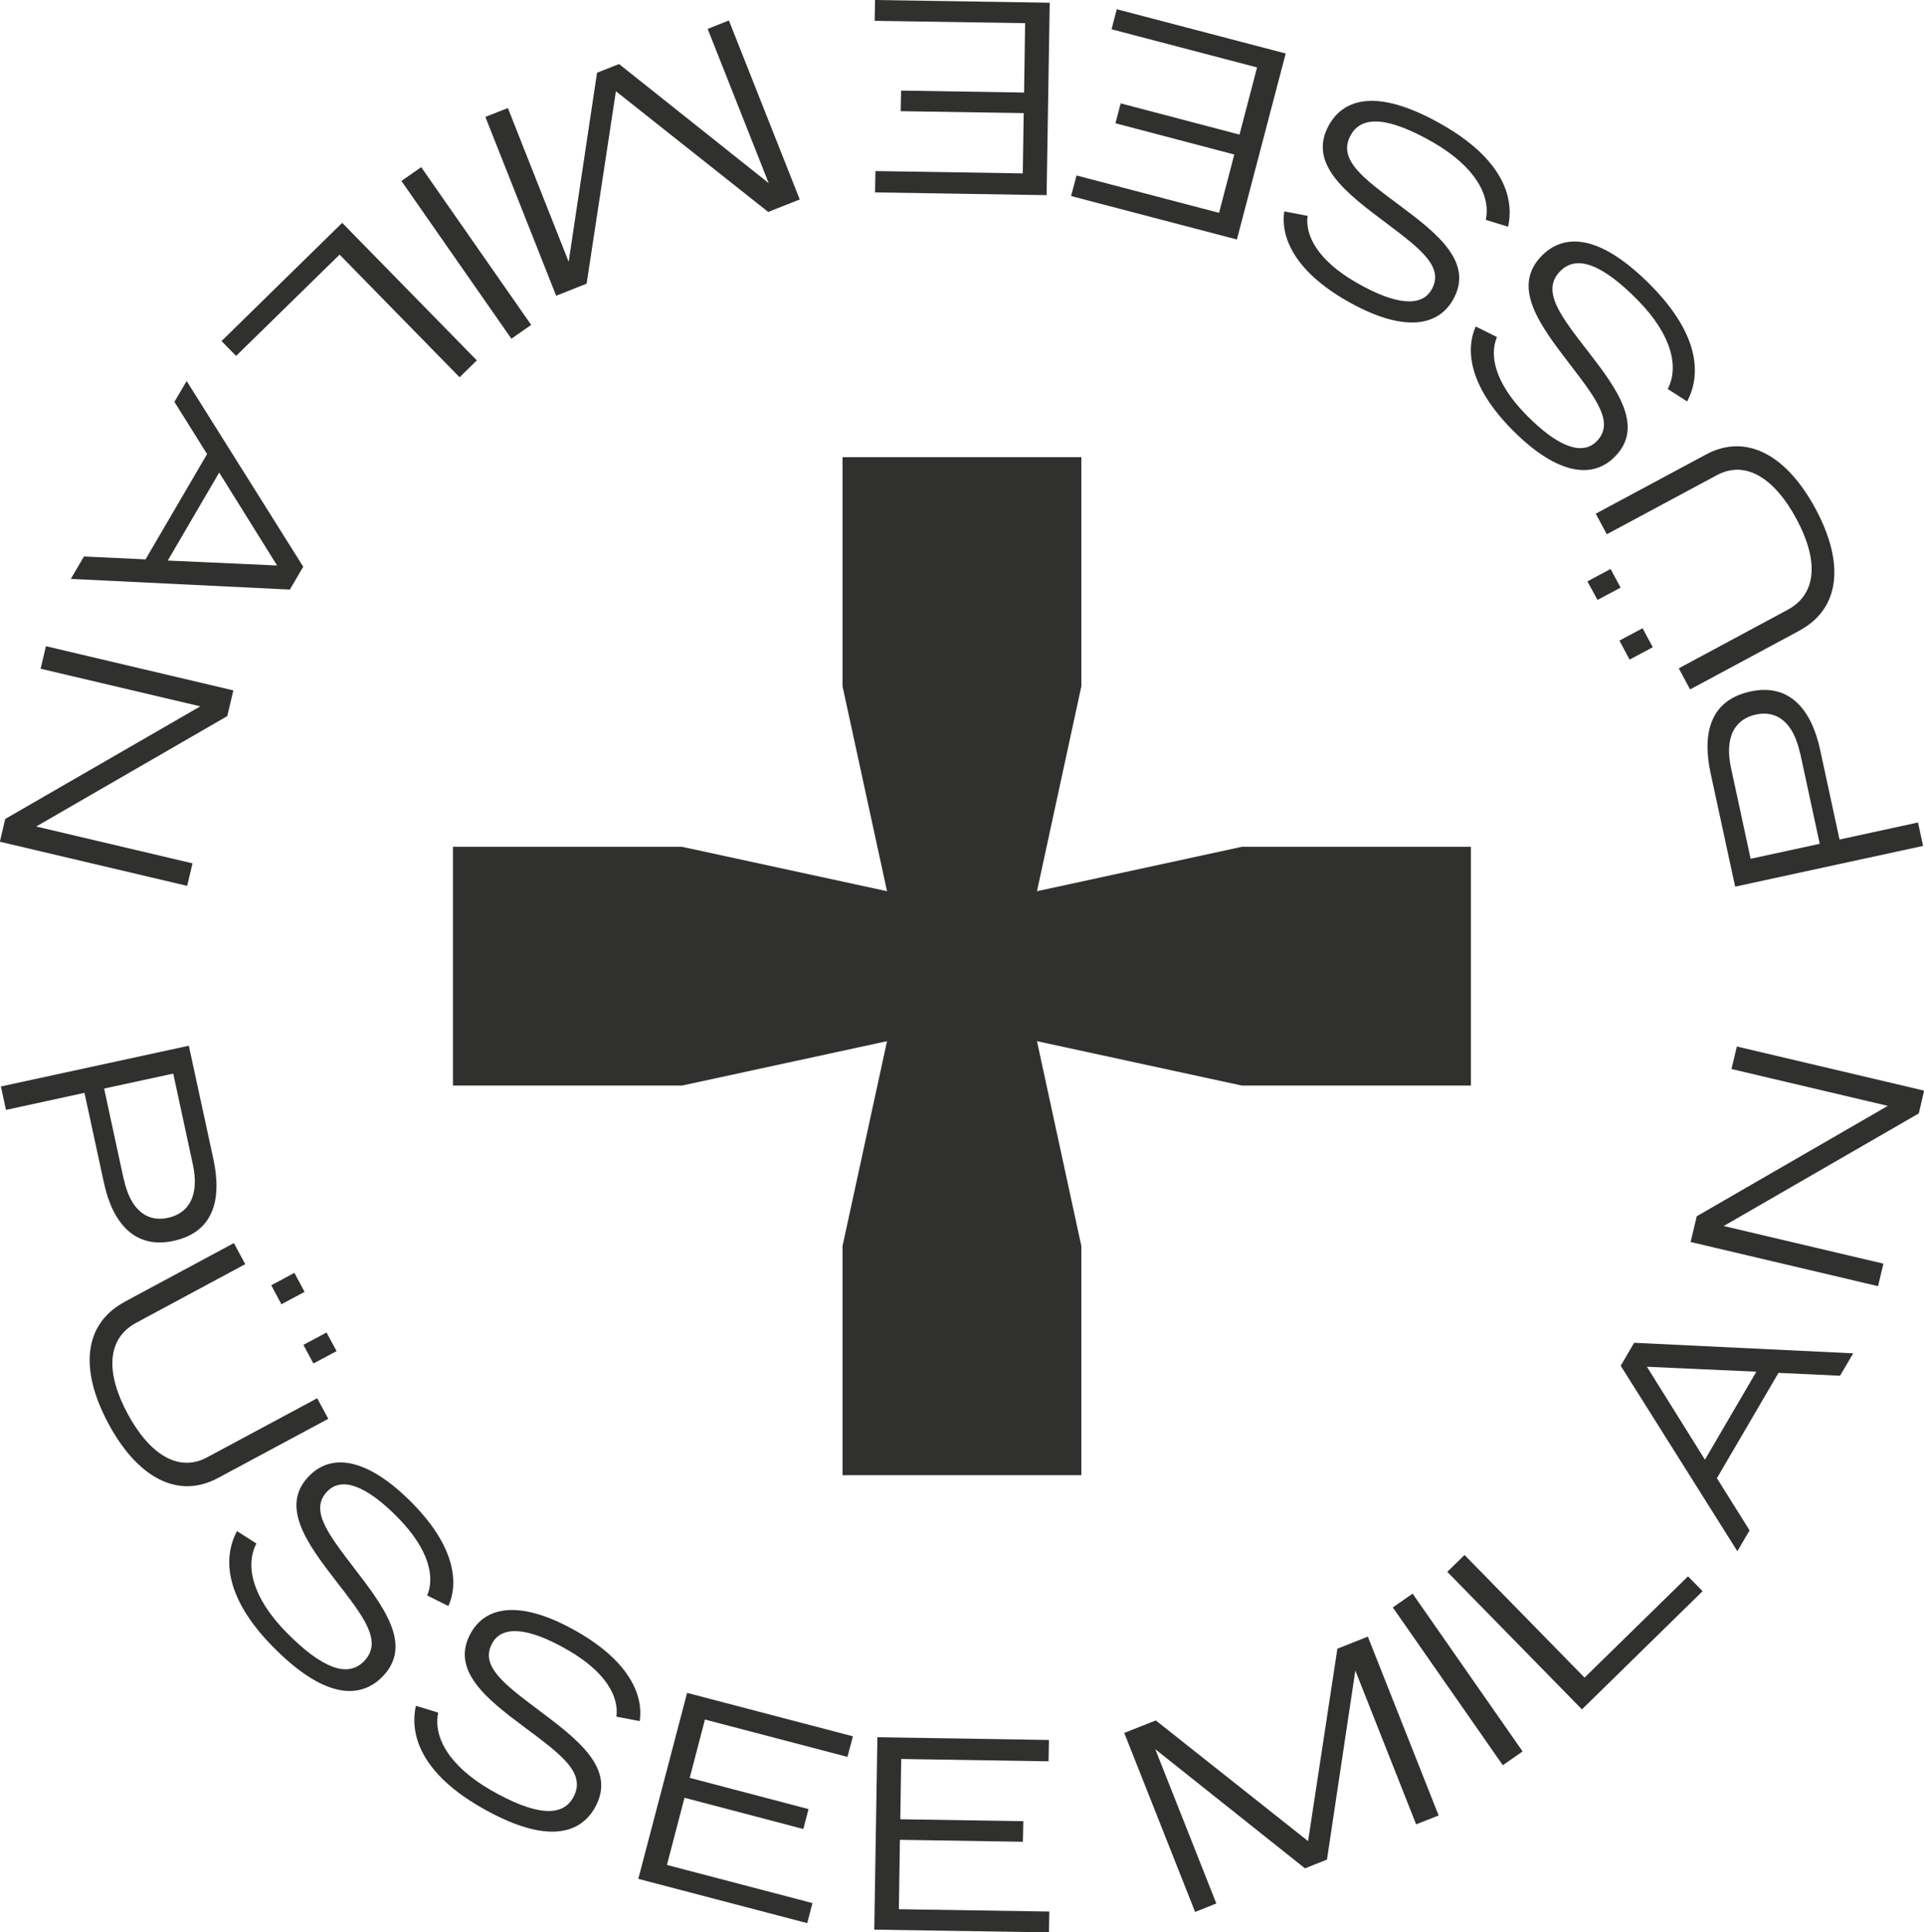 <?xml version="1.0" encoding="UTF-8"?>
<svg id="Livello_2" data-name="Livello 2" xmlns="http://www.w3.org/2000/svg" viewBox="0 0 147.82 148.44">
  <defs>
    <style>
      .cls-1 {
        fill: #30302f;
      }
    </style>
  </defs>
  <g id="Livello_1-2" data-name="Livello 1">
    <g>
      <g>
        <g>
          <path class="cls-1" d="M14.51,80.34l1.88,8.68c.69,3.18-.02,5.64-3.05,6.3-3.02.66-4.7-1.41-5.36-4.48l-1.49-6.89-6.03,1.31-.39-1.8,14.44-3.13ZM9.51,90.57c.53,2.46,1.84,3.32,3.4,2.98,1.56-.34,2.44-1.67,1.9-4.13l-1.5-6.95-5.31,1.15,1.5,6.95Z"/>
          <path class="cls-1" d="M9.56,100.01l8.41-4.52.87,1.62-8.37,4.5c-2.3,1.24-2.34,3.87-.68,6.96,1.66,3.1,3.89,4.58,6.12,3.38l8.46-4.54.85,1.58-8.48,4.55c-3.06,1.64-6.16,0-8.41-4.18-2.25-4.19-1.89-7.66,1.24-9.35ZM22.62,97.78l.78,1.46-1.78.95-.78-1.46,1.78-.95ZM25.09,102.37l.77,1.42-1.78.95-.77-1.43,1.78-.95Z"/>
          <path class="cls-1" d="M18.2,117.61l1.5.96c-.88,1.67-.32,4.15,2.28,6.8,2.77,2.82,4.71,3.49,5.94,2.29,1.57-1.54,0-3.49-2.14-6.26-2.19-2.83-4.34-5.76-1.97-8.08,1.81-1.78,4.6-1.18,7.89,2.17,3.36,3.42,3.51,6.2,2.75,7.88l-1.63-.81c.59-1.39.18-3.5-2.24-5.97-2.5-2.55-4.33-3.11-5.39-2.07-1.43,1.4-.06,3.22,1.93,5.82,2.3,3,4.71,6.06,2.2,8.52-1.8,1.76-4.59,1.48-8.39-2.4-3.55-3.62-3.87-6.69-2.72-8.85Z"/>
          <path class="cls-1" d="M31.97,131.04l1.7.52c-.4,1.85.81,4.08,4.02,5.94,3.43,1.97,5.48,2.1,6.33.61,1.1-1.9-.95-3.36-3.75-5.45-2.87-2.14-5.73-4.38-4.07-7.26,1.27-2.2,4.11-2.38,8.18-.04,4.15,2.39,5.05,5.03,4.77,6.85l-1.79-.34c.2-1.5-.77-3.42-3.77-5.14-3.1-1.78-5.01-1.83-5.75-.54-1,1.73.81,3.12,3.43,5.09,3.02,2.27,6.17,4.57,4.42,7.61-1.26,2.18-4.02,2.66-8.73-.05-4.4-2.53-5.53-5.4-5.01-7.79Z"/>
          <path class="cls-1" d="M52.78,130.04l12.75,3.34-.42,1.58-10.95-2.87-1.17,4.48,9.13,2.4-.4,1.53-9.13-2.4-1.35,5.16,11.18,2.93-.4,1.54-12.98-3.4,3.75-14.29Z"/>
          <path class="cls-1" d="M67.41,133.45l13.18.21-.03,1.64-11.32-.18-.07,4.63,9.45.15-.03,1.58-9.45-.15-.08,5.33,11.56.18-.03,1.6-13.42-.21.24-14.78Z"/>
          <path class="cls-1" d="M86.37,133.12l2.43-.96,11.7,9.27,2.25-14.78,2.34-.93,5.44,13.74-1.73.68-4.67-11.81-2.18,14.52-1.69.67-11.5-9.15,4.69,11.85-1.63.65-5.44-13.74Z"/>
          <path class="cls-1" d="M107.01,123.48l1.52-1.06,8.45,12.12-1.52,1.06-8.45-12.12Z"/>
          <path class="cls-1" d="M111.19,120.75l1.33-1.3,9.22,9.42,7.95-7.78,1.12,1.14-9.27,9.08-10.34-10.56Z"/>
          <path class="cls-1" d="M124.52,104.91l1.03-1.76,16.83.81-1.01,1.72-4.73-.22-4.73,8.09,2.51,4.01-.94,1.6-8.97-14.26ZM134.94,105.37l-8.41-.38,4.46,7.14,3.95-6.76Z"/>
          <path class="cls-1" d="M129.89,95.41l.47-1.98,14.68-8.48-12.01-2.83.41-1.73,14.39,3.39-.41,1.75-14.99,8.65,12.27,2.89-.41,1.73-14.39-3.39Z"/>
        </g>
        <g>
          <path class="cls-1" d="M133.31,68.1l-1.88-8.68c-.69-3.18.02-5.64,3.05-6.3,3.02-.66,4.7,1.41,5.36,4.48l1.49,6.89,6.03-1.31.39,1.8-14.44,3.13ZM138.3,57.87c-.53-2.46-1.84-3.32-3.4-2.98-1.56.34-2.44,1.67-1.9,4.13l1.5,6.95,5.31-1.15-1.5-6.95Z"/>
          <path class="cls-1" d="M122.73,46.08l-.77-1.42,1.78-.95.77,1.43-1.78.95ZM138.26,48.44l-8.41,4.52-.87-1.62,8.37-4.5c2.3-1.24,2.34-3.87.68-6.96-1.66-3.1-3.89-4.58-6.12-3.38l-8.46,4.54-.85-1.58,8.48-4.55c3.06-1.64,6.16,0,8.41,4.18,2.25,4.19,1.89,7.66-1.24,9.35ZM125.2,50.67l-.78-1.46,1.78-.95.78,1.46-1.78.95Z"/>
          <path class="cls-1" d="M129.63,30.84l-1.5-.96c.88-1.67.32-4.15-2.28-6.8-2.77-2.82-4.71-3.49-5.94-2.29-1.57,1.54,0,3.49,2.14,6.26,2.19,2.83,4.34,5.76,1.97,8.08-1.81,1.78-4.6,1.18-7.89-2.17-3.36-3.42-3.51-6.2-2.75-7.88l1.63.81c-.59,1.39-.18,3.5,2.24,5.97,2.5,2.55,4.33,3.11,5.39,2.07,1.43-1.4.06-3.22-1.93-5.82-2.3-3-4.71-6.06-2.2-8.52,1.8-1.76,4.59-1.48,8.39,2.4,3.55,3.62,3.87,6.69,2.72,8.85Z"/>
          <path class="cls-1" d="M115.85,17.41l-1.7-.52c.4-1.85-.81-4.08-4.02-5.94-3.43-1.97-5.48-2.1-6.33-.61-1.1,1.9.95,3.36,3.75,5.45,2.87,2.14,5.73,4.38,4.07,7.26-1.27,2.2-4.11,2.38-8.18.04-4.15-2.39-5.05-5.03-4.77-6.85l1.79.34c-.2,1.5.77,3.42,3.77,5.14,3.1,1.78,5.01,1.83,5.75.54,1-1.73-.81-3.12-3.43-5.09-3.02-2.27-6.17-4.57-4.42-7.61,1.26-2.18,4.02-2.66,8.73.05,4.4,2.53,5.53,5.4,5.01,7.79Z"/>
          <path class="cls-1" d="M95.04,18.4l-12.75-3.34.42-1.58,10.95,2.87,1.17-4.48-9.13-2.4.4-1.53,9.13,2.4,1.35-5.16-11.18-2.93.4-1.54,12.98,3.4-3.75,14.29Z"/>
          <path class="cls-1" d="M80.41,14.99l-13.18-.21.03-1.64,11.32.18.07-4.63-9.45-.15.03-1.58,9.45.15.08-5.33-11.56-.18.03-1.6,13.42.21-.24,14.78Z"/>
          <path class="cls-1" d="M61.45,15.32l-2.43.96-11.7-9.27-2.25,14.78-2.34.93-5.44-13.74,1.73-.68,4.67,11.81,2.18-14.52,1.69-.67,11.5,9.15-4.69-11.85,1.63-.65,5.44,13.74Z"/>
          <path class="cls-1" d="M40.81,24.96l-1.52,1.06-8.45-12.12,1.52-1.06,8.45,12.12Z"/>
          <path class="cls-1" d="M36.64,27.68l-1.33,1.3-9.22-9.42-7.95,7.78-1.12-1.14,9.27-9.08,10.34,10.56Z"/>
          <path class="cls-1" d="M23.3,43.53l-1.03,1.76-16.83-.82,1.01-1.72,4.73.22,4.73-8.09-2.51-4.01.94-1.6,8.96,14.27ZM12.88,43.06l8.41.38-4.45-7.14-3.95,6.76Z"/>
          <path class="cls-1" d="M17.93,53.03l-.47,1.98-14.68,8.48,12.01,2.83-.41,1.73-14.39-3.39.41-1.75,14.99-8.65-12.27-2.89.41-1.73,14.38,3.39Z"/>
        </g>
      </g>
      <polygon class="cls-1" points="79.67 68.46 83.08 52.72 83.08 35.12 64.73 35.12 64.73 52.72 68.15 68.46 52.4 65.05 34.8 65.05 34.8 83.39 52.4 83.39 68.15 79.98 64.73 95.72 64.73 113.32 83.08 113.32 83.08 95.72 79.67 79.98 95.41 83.39 113.01 83.39 113.01 65.05 95.41 65.05 79.67 68.46"/>
    </g>
  </g>
</svg>